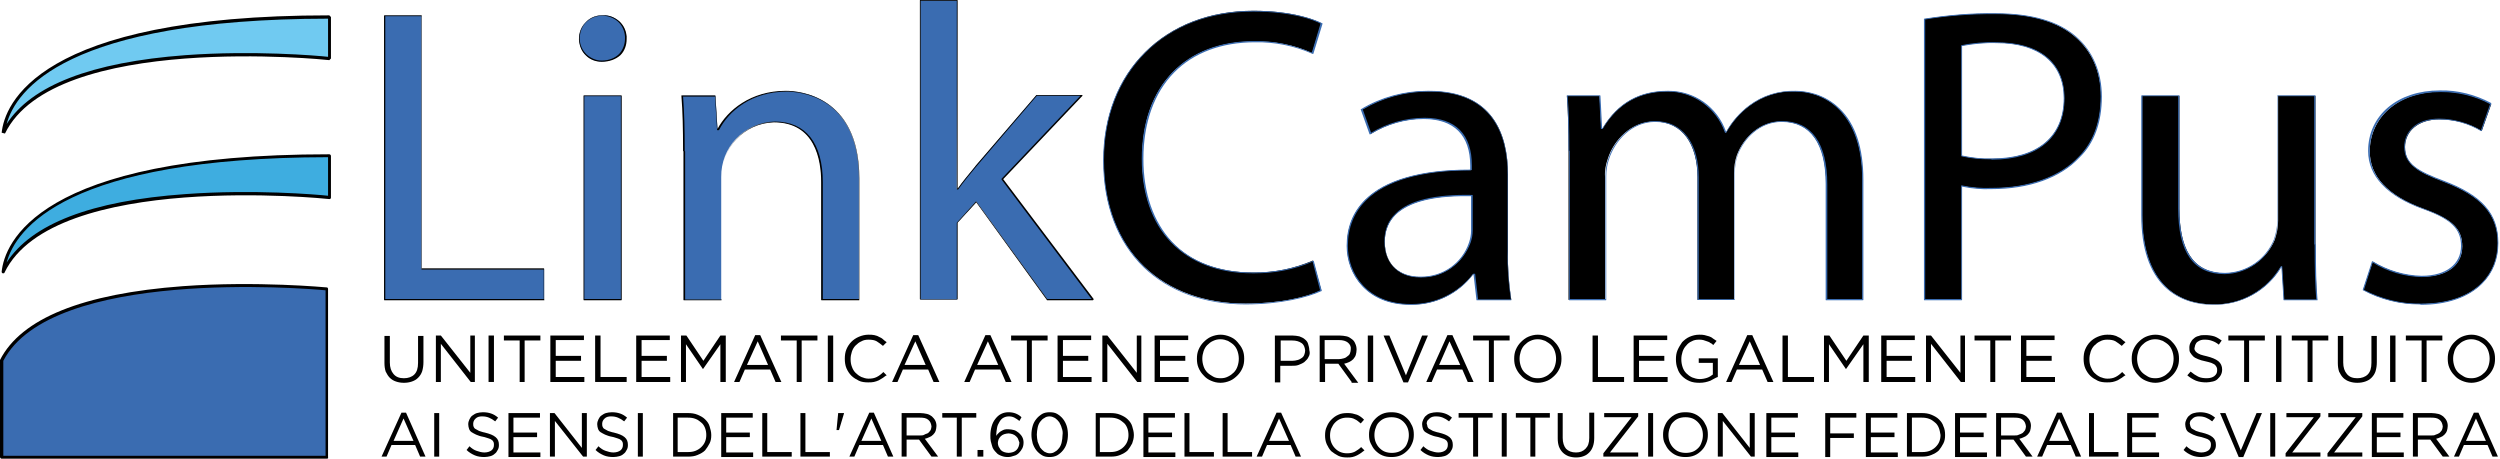 <?xml version="1.0" encoding="utf-8"?>
<!-- Generator: Adobe Illustrator 27.0.0, SVG Export Plug-In . SVG Version: 6.00 Build 0)  -->
<svg version="1.1" id="Livello_1" xmlns="http://www.w3.org/2000/svg" xmlns:xlink="http://www.w3.org/1999/xlink" x="0px" y="0px"
	 viewBox="0 0 602.8 110.6" style="enable-background:new 0 0 602.8 110.6;" xml:space="preserve">
<style type="text/css">
	.st0{fill:#3A6CB1;}
	.st1{fill:#70CAF1;}
	.st2{fill:#3EADE0;}
</style>
<g>
	<path class="st0" d="M92.7,3.8h8.9v61.1h29.6v7.4H92.7V3.8z"/>
	<path d="M131.2,72.4H92.7c-0.1,0-0.1-0.1-0.1-0.1V3.8c0-0.1,0.1-0.1,0.1-0.1h8.9c0.1,0,0.1,0.1,0.1,0.1v60.9h29.4
		c0.1,0,0.1,0.1,0.1,0.1v7.4C131.3,72.3,131.3,72.4,131.2,72.4z M92.9,72.1h38.2V65h-29.4c-0.1,0-0.1-0.1-0.1-0.1V3.9h-8.7V72.1z"/>
</g>
<g>
	<path class="st0" d="M150.9,9.3c0.1,3-2.2,5.5-5.8,5.5c-3,0.1-5.4-2.3-5.4-5.3c0-0.1,0-0.2,0-0.2c-0.1-3,2.3-5.5,5.4-5.6
		c0.1,0,0.2,0,0.3,0c2.9-0.1,5.4,2.2,5.6,5.1C150.9,9,150.9,9.1,150.9,9.3z M140.8,72.3V23.1h9v49.2H140.8z"/>
	<path d="M149.8,72.4h-9c-0.1,0-0.1-0.1-0.1-0.1V23.1c0-0.1,0.1-0.1,0.1-0.1h9c0.1,0,0.1,0.1,0.1,0.1v49.2
		C149.9,72.3,149.9,72.4,149.8,72.4z M140.9,72.1h8.8V23.2h-8.8V72.1z M145.1,14.9c-1.4,0-2.8-0.5-3.8-1.5c-1.1-1-1.6-2.4-1.7-3.8
		c0-0.1,0-0.2,0-0.2c0-1.5,0.5-2.9,1.6-4c1-1.1,2.4-1.7,3.9-1.7c0.1,0,0.2,0,0.3,0c1.5-0.1,2.8,0.5,3.9,1.4c1.1,1,1.7,2.3,1.8,3.8
		c0,0.2,0,0.3,0,0.5c0,1.5-0.5,2.9-1.5,3.9C148.5,14.3,146.9,14.9,145.1,14.9C145.1,14.9,145.1,14.9,145.1,14.9z M145.2,3.8
		c0,0-0.1,0-0.1,0c-1.4,0-2.8,0.6-3.8,1.6c-1,1-1.5,2.4-1.5,3.8c0,0.1,0,0.2,0,0.2c0,1.4,0.6,2.7,1.6,3.7c1,0.9,2.3,1.5,3.6,1.5
		c0,0,0.1,0,0.1,0c1.7,0,3.2-0.6,4.2-1.6c0.9-1,1.4-2.3,1.4-3.7c0,0,0,0,0,0c0-0.2,0-0.3,0-0.5c-0.1-1.4-0.7-2.7-1.7-3.6
		c-1-0.9-2.4-1.4-3.7-1.4C145.3,3.8,145.3,3.8,145.2,3.8z"/>
</g>
<g>
	<path class="st0" d="M164.9,36.4c0-5.1-0.1-9.2-0.4-13.3h8l0.5,8.1h0.2c2.5-4.7,8.2-9.2,16.4-9.2c6.9,0,17.5,4.1,17.5,20.9v29.4h-9
		V43.9c0-7.9-3-14.5-11.5-14.5c-7.2,0.2-12.8,6.1-12.7,13.3v29.6h-9L164.9,36.4L164.9,36.4z"/>
	<path d="M207.1,72.4h-9c-0.1,0-0.1-0.1-0.1-0.1V43.9c0-5.4-1.5-14.4-11.4-14.4c-7.1,0.2-12.7,6.1-12.6,13.2v29.6
		c0,0.1-0.1,0.1-0.1,0.1h-9c-0.1,0-0.1-0.1-0.1-0.1V36.5c0,0-0.1-0.1-0.1-0.1c0-5.4-0.1-9.5-0.4-13.3c0,0,0-0.1,0-0.1
		c0,0,0.1,0,0.1,0h8c0.1,0,0.1,0.1,0.1,0.1l0.5,8h0c2.4-4.5,8-9.2,16.5-9.2c2.9,0,17.7,1,17.7,21.1v29.4
		C207.3,72.3,207.2,72.4,207.1,72.4z M198.3,72.1h8.8V42.9c0-19.8-14.5-20.8-17.4-20.8c-8.5,0-14,4.7-16.3,9.2c0,0-0.1,0.1-0.1,0.1
		H173c-0.1,0-0.1-0.1-0.1-0.1l-0.5-8h-7.7c0.3,3.8,0.4,7.8,0.4,13.1c0,0,0.1,0.1,0.1,0.1v35.7h8.8V42.7c-0.1-7.2,5.6-13.2,12.8-13.4
		c7.5,0,11.6,5.2,11.6,14.7V72.1z M165,36.4L165,36.4L165,36.4z"/>
</g>
<g>
	<path class="st0" d="M230.7,45.6h0.2c1.2-1.7,3-3.9,4.4-5.6l14.6-17h10.9l-19.2,20.2l21.9,29h-11l-17.1-23.6l-4.6,5.1v18.5h-8.9
		V0.1h8.9L230.7,45.6L230.7,45.6z"/>
	<path d="M263.5,72.4h-11c0,0-0.1,0-0.1-0.1l-17-23.5l-4.5,4.9v18.4c0,0.1-0.1,0.1-0.1,0.1h-8.9c-0.1,0-0.1-0.1-0.1-0.1V0.1
		c0-0.1,0.1-0.1,0.1-0.1h8.9c0.1,0,0.1,0.1,0.1,0.1l0,45.4c1.1-1.6,2.8-3.6,4.1-5.2l0.3-0.4l14.6-17c0,0,0.1,0,0.1,0h10.9
		c0,0,0.1,0,0.1,0.1c0,0,0,0.1,0,0.1l-19.1,20.1l21.8,28.9c0,0,0,0.1,0,0.1C263.6,72.4,263.5,72.4,263.5,72.4z M252.5,72.1h10.7
		l-21.7-28.8c0,0,0-0.1,0-0.2l19-20H250l-14.8,17.3c-1.3,1.6-3,3.6-4.1,5.2c0,0-0.1,0.1-0.1,0.1h-0.2c-0.1,0-0.1-0.1-0.1-0.1
		c0,0,0,0,0,0V0.2h-8.7v71.9h8.7V53.8c0,0,0-0.1,0-0.1l4.6-5.1c0,0,0.1,0,0.1,0c0,0,0.1,0,0.1,0.1L252.5,72.1z"/>
</g>
<g>
	<path d="M318.6,70c-3.3,1.6-9.9,3.2-18.3,3.2c-19.5,0-34.2-12.2-34.2-34.6c0-21.4,14.7-36,36.1-36c8.6,0,14.1,1.8,16.4,3l-2.2,7.2
		c-4.4-2-9.1-2.9-14-2.8c-16.2,0-27,10.3-27,28.2c0,16.8,9.7,27.5,26.6,27.5c5,0.1,10-0.9,14.6-2.9L318.6,70z"/>
	<path class="st0" d="M300.3,73.4c-9.9,0-18.4-3.1-24.5-8.9c-6.4-6.2-9.8-15.1-9.8-25.8c0-10.5,3.5-19.6,10.1-26.1
		c6.6-6.5,15.6-10,26.2-10c9.7,0,15.1,2.3,16.5,3c0.1,0,0.1,0.1,0.1,0.1l-2.2,7.2c0,0,0,0.1-0.1,0.1c0,0-0.1,0-0.1,0
		c-4.3-1.9-9.1-2.9-13.9-2.8c-8,0-14.8,2.5-19.5,7.3c-4.8,4.9-7.4,12.1-7.4,20.8c0,8.3,2.4,15.2,6.9,20c4.6,4.9,11.4,7.4,19.5,7.4
		c0.2,0,0.4,0,0.5,0c4.8,0,9.5-1,14-2.8c0,0,0.1,0,0.1,0c0,0,0.1,0,0.1,0.1l1.9,7.1c0,0.1,0,0.1-0.1,0.1
		C315.4,71.7,308.9,73.4,300.3,73.4z M302.2,2.8c-10.5,0-19.5,3.4-26,9.9c-6.5,6.5-10,15.5-10,25.9c0,10.7,3.4,19.5,9.7,25.7
		c6,5.8,14.4,8.9,24.3,8.9c8.5,0,14.9-1.6,18.1-3.2l-1.8-6.9c-4.4,1.9-9.1,2.8-14,2.8c-0.2,0-0.4,0-0.5,0c-8.2,0-15-2.6-19.7-7.5
		c-4.6-4.8-7-11.8-7-20.1c0-17.5,10.4-28.4,27.1-28.4c4.7-0.1,9.5,0.9,13.9,2.8l2.1-7C317,4.9,311.7,2.8,302.2,2.8z"/>
</g>
<g>
	<path d="M356.2,72.3l-0.7-6.2h-0.3c-3.6,4.7-9.2,7.5-15.2,7.3c-10.1,0-15.2-7-15.2-14.1c0-11.9,10.7-18.4,29.9-18.3v-1
		c0-4.1-1.1-11.4-11.3-11.4c-4.6,0-9,1.3-12.9,3.7l-2.1-5.9c4.9-2.9,10.6-4.5,16.3-4.4c15.2,0,18.9,10.3,18.9,20.1v18.4
		c-0.1,3.9,0.2,7.9,0.8,11.8H356.2z M354.9,47.2c-9.9-0.2-21,1.5-21,11.1c0,5.8,3.9,8.5,8.5,8.5c5.4,0.2,10.2-3.2,12-8.2
		c0.3-0.9,0.5-1.9,0.5-2.8L354.9,47.2L354.9,47.2z"/>
	<path class="st0" d="M340.4,73.5c-0.1,0-0.3,0-0.4,0c-10.5,0-15.3-7.4-15.3-14.2c0-4.5,1.5-8.2,4.4-11.1c4.8-4.8,13.5-7.3,25.1-7.3
		c0.1,0,0.2,0,0.3,0V40c0-7.4-3.9-11.3-11.2-11.3c-4.5,0-9,1.3-12.9,3.7c0,0-0.1,0-0.1,0c0,0-0.1,0-0.1-0.1l-2.1-5.9
		c0-0.1,0-0.1,0.1-0.1c4.8-2.9,10.4-4.4,16-4.4c0.1,0,0.2,0,0.4,0c15.7,0,19,11,19,20.2v18.4c-0.1,3.9,0.2,7.9,0.8,11.8
		c0,0,0,0.1,0,0.1c0,0-0.1,0-0.1,0h-8.2c-0.1,0-0.1,0-0.1-0.1l-0.7-6.1h-0.1C351.7,70.8,346.2,73.5,340.4,73.5z M354.3,41.1
		c-11.6,0-20.2,2.5-24.9,7.2c-2.9,2.9-4.4,6.6-4.4,11c0,6.7,4.7,14,15.1,14c0.1,0,0.3,0,0.4,0c5.7,0,11.2-2.7,14.7-7.3
		c0,0,0.1,0,0.1,0h0.3c0.1,0,0.1,0,0.1,0.1l0.7,6.1h7.9c-0.6-3.8-0.9-7.8-0.8-11.7V42.1c0-9.1-3.3-20-18.7-20c-0.1,0-0.2,0-0.4,0
		c-5.6,0-11,1.5-15.8,4.3l2,5.6c3.9-2.3,8.3-3.6,12.9-3.6c7.5,0,11.4,4,11.4,11.5v1c0,0,0,0.1,0,0.1s-0.1,0-0.1,0c0,0,0,0,0,0
		C354.5,41.1,354.4,41.1,354.3,41.1z M342.8,66.9c-0.1,0-0.2,0-0.4,0c-5.2,0-8.6-3.4-8.6-8.7c0-2.7,0.9-5,2.7-6.7
		c3.2-3.2,9.5-4.7,18.5-4.5h0c0.1,0,0.1,0.1,0.1,0.1v8.5c0,1-0.2,2-0.5,2.9C352.7,63.6,348.1,66.9,342.8,66.9z M353.4,47.3
		c-8.2,0-13.8,1.5-16.9,4.5c-1.7,1.7-2.6,3.9-2.6,6.5c0,6.2,4.3,8.4,8.4,8.4c0.1,0,0.2,0,0.4,0c5.2,0,9.8-3.2,11.5-8.2
		c0.3-0.9,0.5-1.9,0.5-2.8v-8.4C354.3,47.3,353.9,47.3,353.4,47.3z"/>
</g>
<g>
	<path d="M378.2,36.4c0-5.1-0.1-9.2-0.4-13.3h7.9l0.4,7.9h0.3c2.8-4.7,7.4-9,15.6-9c6.3-0.1,12,3.9,14,9.9h0.2
		c1.4-2.5,3.3-4.7,5.6-6.4c3.2-2.4,7-3.6,11-3.5c6.6,0,16.3,4.3,16.3,21.3v29h-8.8V44.4c0-9.5-3.5-15.1-10.8-15.1
		c-5.1,0-9.1,3.8-10.7,8.1c-0.5,1.4-0.7,3-0.7,4.5v30.4h-8.8V42.8c0-7.8-3.5-13.5-10.4-13.5c-5.6,0-9.8,4.5-11.2,8.9
		c-0.5,1.4-0.8,2.9-0.7,4.4v29.7h-8.8L378.2,36.4L378.2,36.4z"/>
	<path class="st0" d="M449.1,72.4h-8.8c-0.1,0-0.1-0.1-0.1-0.1V44.4c0-9.8-3.7-15-10.6-15c-5.3,0-9.1,4-10.6,8
		c-0.5,1.4-0.7,2.9-0.7,4.4v30.4c0,0.1-0.1,0.1-0.1,0.1h-8.8c-0.1,0-0.1-0.1-0.1-0.1V42.8c0-8.4-3.8-13.4-10.2-13.4
		c-5.7,0-9.7,4.6-11.1,8.9c-0.5,1.4-0.7,2.8-0.7,4.3v29.7c0,0.1-0.1,0.1-0.1,0.1h-8.8c-0.1,0-0.1-0.1-0.1-0.1V36.5
		c0,0-0.1-0.1-0.1-0.1c0-5.4-0.1-9.5-0.4-13.3c0,0,0-0.1,0-0.1s0.1,0,0.1,0h7.9c0.1,0,0.1,0.1,0.1,0.1l0.4,7.8h0.1
		c3.6-6,8.8-9,15.7-9c0.1,0,0.1,0,0.2,0c6.3,0,11.8,3.9,13.9,9.9h0c1.4-2.5,3.3-4.7,5.6-6.4c3.2-2.4,7.1-3.6,11.1-3.5
		c2.4,0,6.9,0.6,10.7,4.3c3.8,3.7,5.7,9.5,5.7,17.2v29C449.3,72.3,449.2,72.4,449.1,72.4z M440.4,72.1h8.6V43.3
		c0-15.6-8.4-21.2-16.2-21.2c-3.9-0.2-7.8,1.1-10.9,3.4c-2.3,1.7-4.2,3.9-5.6,6.4c0,0-0.1,0.1-0.1,0.1H416c-0.1,0-0.1,0-0.1-0.1
		c-2.1-5.9-7.7-9.9-13.9-9.8c-6.8,0-12,3-15.5,8.9c0,0-0.1,0.1-0.1,0.1h-0.3c-0.1,0-0.1-0.1-0.1-0.1l-0.4-7.8h-7.6
		c0.3,3.7,0.4,7.8,0.4,13.1c0,0,0.1,0.1,0.1,0.1v35.7h8.6V42.6c0-1.5,0.2-3,0.7-4.4c1.4-4.3,5.5-9,11.3-9c6.5,0,10.5,5.2,10.5,13.6
		v29.3h8.6V41.9c0-1.5,0.2-3.1,0.7-4.5c1.4-4.1,5.3-8.2,10.8-8.2c7.1,0,10.9,5.3,10.9,15.3V72.1z M378.3,36.4L378.3,36.4L378.3,36.4
		z"/>
</g>
<g>
	<path d="M464,4.6c5.7-0.9,11.4-1.4,17.1-1.3c8.8,0,15.3,2,19.4,5.7c3.8,3.3,6.1,8.2,6.1,14.3s-1.8,11.1-5.3,14.6
		c-4.7,5-12.4,7.5-21.1,7.5c-2.4,0.1-4.8-0.1-7.2-0.6v27.4H464V4.6z M473,37.6c2.4,0.5,4.9,0.8,7.4,0.7c10.8,0,17.3-5.2,17.3-14.6
		c0-9-6.5-13.4-16.3-13.4c-2.8-0.1-5.6,0.2-8.4,0.7L473,37.6L473,37.6z"/>
	<path class="st0" d="M473,72.4H464c-0.1,0-0.1-0.1-0.1-0.1V4.6c0-0.1,0-0.1,0.1-0.1c5.7-0.9,11.4-1.4,17.2-1.3
		c8.7,0,15.2,1.9,19.5,5.7c3.9,3.4,6.1,8.5,6.1,14.4c0,6.2-1.8,11.2-5.4,14.7c-4.6,4.9-12.1,7.6-21.2,7.6c-2.4,0.1-4.7-0.1-7.1-0.6
		v27.3C473.1,72.3,473,72.4,473,72.4z M464.2,72.1h8.7V44.8c0,0,0-0.1,0-0.1c0,0,0.1,0,0.1,0c2.4,0.5,4.8,0.7,7.2,0.6
		c9,0,16.5-2.7,21-7.5c3.5-3.5,5.3-8.4,5.3-14.6c0-5.9-2.1-10.9-6-14.2c-4.2-3.7-10.7-5.6-19.3-5.6c-0.2,0-0.4,0-0.6,0
		c-5.5,0-11,0.4-16.4,1.3V72.1z M479.5,38.4c-2.2,0-4.4-0.2-6.5-0.7c0,0,0,0,0,0c-0.1,0-0.1,0-0.1-0.1c0,0,0-0.1,0-0.1V11
		c0-0.1,0-0.1,0.1-0.1c2.8-0.6,5.6-0.8,8.4-0.7c10.4,0,16.4,4.9,16.4,13.5c0,9.4-6.4,14.8-17.5,14.8
		C480.1,38.4,479.8,38.4,479.5,38.4z M473.1,37.5c2.4,0.5,4.8,0.8,7.3,0.7c10.9,0,17.2-5.3,17.2-14.5c0-8.4-5.9-13.3-16.2-13.3
		c-2.8-0.1-5.6,0.2-8.3,0.7V37.5z"/>
</g>
<g>
	<path d="M558.3,58.9c0,5.1,0.1,9.6,0.4,13.4h-8l-0.5-8H550c-3.4,5.8-9.7,9.3-16.4,9.1c-7.8,0-17.1-4.3-17.1-21.5V23.1h9v27.2
		c0,9.3,2.9,15.6,11.1,15.6c5.2-0.1,9.9-3.3,11.9-8.1c0.5-1.5,0.8-3,0.8-4.6V23.1h9L558.3,58.9L558.3,58.9z"/>
	<path class="st0" d="M533.9,73.5c-0.1,0-0.2,0-0.3,0c-3.3,0-7.9-0.8-11.6-4.3c-3.8-3.7-5.7-9.5-5.7-17.3V23.1
		c0-0.1,0.1-0.1,0.1-0.1h9c0.1,0,0.1,0.1,0.1,0.1v27.2c0,10.4,3.6,15.5,11,15.5c5.2-0.1,9.8-3.2,11.8-8.1c0.5-1.5,0.8-3,0.8-4.5
		V23.1c0-0.1,0.1-0.1,0.1-0.1h9c0.1,0,0.1,0.1,0.1,0.1v35.7c0,0,0.1,0.1,0.1,0.1c0,5.7,0.1,9.9,0.4,13.4c0,0,0,0.1,0,0.1
		s-0.1,0-0.1,0h-8c-0.1,0-0.1-0.1-0.1-0.1l-0.5-7.9C546.7,70.1,540.5,73.5,533.9,73.5z M516.6,23.2v28.7c0,7.8,1.9,13.5,5.6,17.2
		c3.6,3.5,8.2,4.3,11.4,4.3c6.7,0.1,12.9-3.4,16.3-9.1c0,0,0.1-0.1,0.1-0.1h0.2c0.1,0,0.1,0.1,0.1,0.1l0.5,7.9h7.7
		c-0.3-3.4-0.4-7.6-0.4-13.2c0,0-0.1-0.1-0.1-0.1V23.2h-8.8v30.1c0,1.6-0.3,3.1-0.8,4.6c-2,4.9-6.7,8.1-12,8.2
		c-7.5,0-11.2-5.2-11.2-15.8V23.2H516.6z"/>
</g>
<g>
	<path d="M572.1,63.1c3.6,2.2,7.7,3.4,11.9,3.6c6.6,0,9.7-3.2,9.7-7.3c0-4.3-2.6-6.6-9.2-9c-8.9-3.2-13.1-8-13.1-13.9
		c0-7.9,6.5-14.4,17.1-14.4c4.3-0.1,8.5,1,12.2,3l-2.3,6.5c-3.1-1.9-6.6-2.8-10.2-2.8c-5.3,0-8.3,3-8.3,6.7c0,4.1,3,5.9,9.4,8.3
		c8.6,3.3,13,7.5,13,14.8c0,8.6-6.7,14.7-18.5,14.7c-4.9,0.1-9.7-1.1-14-3.4L572.1,63.1z"/>
	<path class="st0" d="M583.3,73.4c-4.7,0-9.4-1.2-13.5-3.4c-0.1,0-0.1-0.1-0.1-0.1l2.2-6.8c0,0,0-0.1,0.1-0.1c0,0,0.1,0,0.1,0
		c3.6,2.2,7.7,3.4,11.8,3.5c5.9,0,9.5-2.8,9.5-7.2c0-4.1-2.4-6.5-9.2-8.9c-8.6-3.1-13.2-7.9-13.2-14c0-8.6,7.1-14.6,17.3-14.6
		c4.3-0.1,8.5,1,12.3,3c0.1,0,0.1,0.1,0.1,0.2l-2.3,6.5c0,0,0,0.1-0.1,0.1c0,0-0.1,0-0.1,0c-3-1.8-6.5-2.8-10.1-2.8c0,0,0,0,0,0
		c-4.9,0-8.2,2.6-8.2,6.6c0,4,2.9,5.8,9.4,8.2c9.2,3.5,13.1,7.9,13.1,15c0,3.9-1.3,7.2-3.9,9.8c-3.3,3.3-8.4,5.1-14.8,5.1
		C583.6,73.4,583.4,73.4,583.3,73.4z M570,69.9c4.3,2.2,9,3.4,13.8,3.3c6.3,0,11.3-1.7,14.6-5c2.5-2.5,3.8-5.8,3.8-9.6
		c0-6.9-3.9-11.3-12.9-14.7c-3.7-1.4-5.8-2.4-7.2-3.6c-1.6-1.3-2.4-2.8-2.4-4.9c0-3.4,2.6-6.8,8.4-6.8c0,0,0,0,0,0
		c3.5,0,7,1,10.1,2.8l2.2-6.3c-3.6-1.9-7.6-2.9-11.7-2.9c-0.1,0-0.2,0-0.3,0c-10,0-17,5.9-17,14.3c0,6.1,4.4,10.7,13,13.8
		c6.9,2.5,9.3,4.9,9.3,9.1c0,5.5-5,7.4-9.8,7.4c-4.2-0.1-8.3-1.3-11.8-3.5L570,69.9z"/>
</g>
<g>
	<path class="st0" d="M0.4,87L0.4,87c12.2-23.9,78.4-17.3,78.4-17.3v40.6H0.4L0.4,87z"/>
	<path d="M78.8,110.6H0.4c-0.2,0-0.4-0.2-0.4-0.4L0,87c0-0.1,0-0.1,0-0.2c5.1-10,19.9-16,44.1-17.8c17.9-1.3,34.6,0.3,34.7,0.3
		c0.2,0,0.3,0.2,0.3,0.4v40.6C79.2,110.5,79,110.6,78.8,110.6z M0.8,109.9h77.7V70c-5.1-0.5-66.1-5.4-77.7,17L0.8,109.9z"/>
</g>
<g>
	<path class="st1" d="M0.8,32c0.6-6.2,8-27.9,78.7-27.9v10C79.5,14.1,13,7,0.8,32L0.8,32"/>
	<path d="M1.2,32.2L0.4,32c0.7-6.6,8.3-28.3,79-28.3l0.4,0.4v10l-0.4,0.4C78.8,14.4,13.1,7.7,1.2,32.2z M79.1,4.5
		C15.9,4.6,3.8,21.8,1.6,29.9C7.6,20.6,22,15,44.7,13.3c16.4-1.2,31.7,0.1,34.4,0.4V4.5z"/>
</g>
<g>
	<path class="st2" d="M0.8,65.5c0.6-6.2,8-27.9,78.7-27.9v10C79.5,47.6,13,40.4,0.8,65.5"/>
	<path d="M0.8,65.9c0,0-0.1,0-0.1,0c-0.2,0-0.3-0.2-0.3-0.4c0.7-6.6,8.3-28.3,79-28.3c0.2,0,0.4,0.2,0.4,0.4v10c0,0.1,0,0.2-0.1,0.3
		c-0.1,0.1-0.2,0.1-0.3,0.1c-0.7-0.1-66.4-6.8-78.3,17.7C1.1,65.8,1,65.9,0.8,65.9z M79.1,37.9C16,38,3.8,55.2,1.6,63.3
		C7.6,54,22,48.4,44.7,46.8c16.4-1.2,31.7,0.1,34.4,0.4V37.9z"/>
</g>
<g>
	<path d="M102.1,87.3c0,0.8-0.1,1.5-0.3,2.2c-0.2,0.6-0.5,1.1-1,1.6c-0.4,0.4-0.9,0.7-1.5,0.9c-0.6,0.2-1.2,0.3-1.9,0.3
		c-0.7,0-1.3-0.1-1.9-0.3c-0.6-0.2-1.1-0.5-1.5-0.9c-0.4-0.4-0.7-0.9-1-1.5c-0.2-0.6-0.3-1.3-0.3-2.1v-6.5H94v6.4
		c0,1.2,0.3,2.1,0.9,2.8c0.6,0.7,1.4,1,2.5,1c1,0,1.9-0.3,2.5-0.9c0.6-0.6,0.9-1.5,0.9-2.8v-6.5h1.3V87.3z"/>
	<path d="M113.3,80.9h1.2v11.2h-1l-7.2-9.2v9.2h-1.2V80.9h1.2l7.1,9V80.9z"/>
	<path d="M119.1,80.9v11.2h-1.3V80.9H119.1z"/>
	<path d="M126.6,92.1h-1.3v-10h-3.8v-1.2h8.8v1.2h-3.8V92.1z"/>
	<path d="M140.9,82H134v3.8h6.1V87H134v3.9h6.9v1.2h-8.2V80.9h8.1V82z"/>
	<path d="M143.5,80.9h1.3v10h6.3v1.2h-7.6V80.9z"/>
	<path d="M161.5,82h-6.8v3.8h6.1V87h-6.1v3.9h6.9v1.2h-8.2V80.9h8.1V82z"/>
	<path d="M169.5,89L169.5,89l-4.1-6v9.1h-1.2V80.9h1.3l4.1,6.1l4.1-6.1h1.3v11.2h-1.3V83L169.5,89z"/>
	<path d="M188.4,92.1h-1.4l-1.3-3h-6.1l-1.3,3H177l5.1-11.3h1.2L188.4,92.1z M182.7,82.3l-2.6,5.7h5.1L182.7,82.3z"/>
	<path d="M193.4,92.1h-1.3v-10h-3.8v-1.2h8.8v1.2h-3.8V92.1z"/>
	<path d="M200.9,80.9v11.2h-1.3V80.9H200.9z"/>
	<path d="M212.9,91.1c-0.3,0.2-0.7,0.4-1,0.6c-0.4,0.2-0.8,0.3-1.2,0.4s-0.9,0.1-1.4,0.1c-0.8,0-1.6-0.1-2.2-0.4s-1.3-0.7-1.8-1.2
		c-0.5-0.5-0.9-1.1-1.2-1.8c-0.3-0.7-0.4-1.5-0.4-2.3c0-0.8,0.1-1.6,0.4-2.3c0.3-0.7,0.7-1.3,1.2-1.8c0.5-0.5,1.1-0.9,1.8-1.2
		c0.7-0.3,1.5-0.5,2.3-0.5c0.5,0,1,0,1.4,0.1c0.4,0.1,0.8,0.2,1.1,0.4c0.4,0.2,0.7,0.3,1,0.6s0.6,0.5,0.9,0.7l-0.9,0.9
		c-0.5-0.4-1-0.8-1.5-1.1s-1.2-0.4-2-0.4c-0.6,0-1.2,0.1-1.7,0.4c-0.5,0.2-1,0.6-1.4,1c-0.4,0.4-0.7,0.9-0.9,1.5
		c-0.2,0.6-0.3,1.2-0.3,1.8c0,0.7,0.1,1.3,0.3,1.8c0.2,0.6,0.5,1.1,0.9,1.5c0.4,0.4,0.8,0.7,1.4,1c0.5,0.2,1.1,0.4,1.7,0.4
		c0.8,0,1.4-0.1,2-0.4c0.6-0.3,1.1-0.7,1.6-1.2l0.8,0.8C213.5,90.6,213.2,90.9,212.9,91.1z"/>
	<path d="M226.5,92.1h-1.4l-1.3-3h-6.1l-1.3,3h-1.3l5.1-11.3h1.2L226.5,92.1z M220.7,82.3l-2.6,5.7h5.1L220.7,82.3z"/>
	<path d="M243.9,92.1h-1.4l-1.3-3h-6.1l-1.3,3h-1.3l5.1-11.3h1.2L243.9,92.1z M238.2,82.3l-2.6,5.7h5.1L238.2,82.3z"/>
	<path d="M248.9,92.1h-1.3v-10h-3.8v-1.2h8.8v1.2h-3.8V92.1z"/>
	<path d="M263.1,82h-6.8v3.8h6.1V87h-6.1v3.9h6.9v1.2H255V80.9h8.1V82z"/>
	<path d="M274,80.9h1.2v11.2h-1l-7.2-9.2v9.2h-1.2V80.9h1.2l7.1,9V80.9z"/>
	<path d="M286.5,82h-6.8v3.8h6.1V87h-6.1v3.9h6.9v1.2h-8.2V80.9h8.1V82z"/>
	<path d="M299.6,88.7c-0.3,0.7-0.7,1.3-1.2,1.8c-0.5,0.5-1.1,1-1.8,1.3s-1.5,0.5-2.3,0.5c-0.9,0-1.6-0.2-2.3-0.5
		c-0.7-0.3-1.3-0.7-1.8-1.3c-0.5-0.5-0.9-1.1-1.2-1.8c-0.3-0.7-0.4-1.4-0.4-2.2s0.1-1.5,0.4-2.2s0.7-1.3,1.2-1.8
		c0.5-0.5,1.1-1,1.8-1.3s1.5-0.5,2.3-0.5s1.6,0.2,2.3,0.5c0.7,0.3,1.3,0.7,1.8,1.3s0.9,1.1,1.2,1.8c0.3,0.7,0.4,1.4,0.4,2.2
		C300,87.3,299.9,88,299.6,88.7z M298.4,84.7c-0.2-0.6-0.5-1.1-0.9-1.5c-0.4-0.4-0.9-0.7-1.4-1c-0.5-0.2-1.1-0.4-1.8-0.4
		c-0.6,0-1.2,0.1-1.8,0.4c-0.5,0.2-1,0.6-1.4,1c-0.4,0.4-0.7,0.9-0.9,1.5c-0.2,0.6-0.3,1.2-0.3,1.8c0,0.6,0.1,1.2,0.3,1.8
		c0.2,0.6,0.5,1.1,0.9,1.5s0.9,0.7,1.4,1s1.1,0.4,1.8,0.4s1.2-0.1,1.8-0.4s1-0.6,1.4-1c0.4-0.4,0.7-0.9,0.9-1.5
		c0.2-0.6,0.3-1.2,0.3-1.8S298.6,85.3,298.4,84.7z"/>
	<path d="M315.5,86.1c-0.2,0.5-0.6,0.8-1,1.2c-0.4,0.3-0.9,0.5-1.4,0.7c-0.5,0.2-1.1,0.2-1.7,0.2h-2.7v4h-1.3V80.9h4.2
		c0.6,0,1.2,0.1,1.7,0.2c0.5,0.2,1,0.4,1.3,0.7c0.4,0.3,0.7,0.7,0.8,1.1s0.3,0.9,0.3,1.5C315.9,85.1,315.8,85.6,315.5,86.1z
		 M313.8,82.7c-0.6-0.4-1.3-0.6-2.2-0.6h-2.8V87h2.8c0.5,0,0.9-0.1,1.3-0.2c0.4-0.1,0.7-0.3,1-0.5s0.5-0.5,0.6-0.8
		c0.1-0.3,0.2-0.6,0.2-1C314.6,83.7,314.4,83.1,313.8,82.7z"/>
	<path d="M325.9,92.1l-3.2-4.4h-3.2v4.4h-1.3V80.9h4.8c0.6,0,1.2,0.1,1.7,0.2s0.9,0.4,1.3,0.7c0.4,0.3,0.6,0.6,0.8,1.1
		c0.2,0.4,0.3,0.9,0.3,1.4c0,0.5-0.1,0.9-0.2,1.3s-0.4,0.7-0.6,1c-0.3,0.3-0.6,0.5-1,0.7s-0.8,0.3-1.2,0.4l3.4,4.6H325.9z M325,82.6
		c-0.5-0.4-1.2-0.6-2.1-0.6h-3.5v4.6h3.4c0.4,0,0.8-0.1,1.2-0.2c0.4-0.1,0.7-0.3,0.9-0.5c0.3-0.2,0.5-0.4,0.6-0.7
		c0.1-0.3,0.2-0.6,0.2-1C325.8,83.6,325.5,83,325,82.6z"/>
	<path d="M331.1,80.9v11.2h-1.3V80.9H331.1z"/>
	<path d="M342.9,80.9h1.4l-4.8,11.3h-1.1l-4.8-11.3h1.4l4,9.6L342.9,80.9z"/>
	<path d="M355.3,92.1h-1.4l-1.3-3h-6.1l-1.3,3h-1.3l5.1-11.3h1.2L355.3,92.1z M349.5,82.3L347,88h5.1L349.5,82.3z"/>
	<path d="M360.2,92.1H359v-10h-3.8v-1.2h8.8v1.2h-3.8V92.1z"/>
	<path d="M376.1,88.7c-0.3,0.7-0.7,1.3-1.2,1.8c-0.5,0.5-1.1,1-1.8,1.3s-1.5,0.5-2.3,0.5s-1.6-0.2-2.3-0.5c-0.7-0.3-1.3-0.7-1.8-1.3
		c-0.5-0.5-0.9-1.1-1.2-1.8c-0.3-0.7-0.4-1.4-0.4-2.2s0.1-1.5,0.4-2.2s0.7-1.3,1.2-1.8c0.5-0.5,1.1-1,1.8-1.3
		c0.7-0.3,1.5-0.5,2.3-0.5c0.9,0,1.6,0.2,2.3,0.5c0.7,0.3,1.3,0.7,1.8,1.3c0.5,0.5,0.9,1.1,1.2,1.8c0.3,0.7,0.4,1.4,0.4,2.2
		C376.5,87.3,376.4,88,376.1,88.7z M374.9,84.7c-0.2-0.6-0.5-1.1-0.9-1.5s-0.9-0.7-1.4-1c-0.5-0.2-1.1-0.4-1.8-0.4
		c-0.6,0-1.2,0.1-1.8,0.4c-0.5,0.2-1,0.6-1.4,1s-0.7,0.9-0.9,1.5s-0.3,1.2-0.3,1.8c0,0.6,0.1,1.2,0.3,1.8s0.5,1.1,0.9,1.5
		c0.4,0.4,0.9,0.7,1.4,1s1.1,0.4,1.8,0.4c0.6,0,1.2-0.1,1.8-0.4c0.5-0.2,1-0.6,1.4-1s0.7-0.9,0.9-1.5c0.2-0.6,0.3-1.2,0.3-1.8
		S375.1,85.3,374.9,84.7z"/>
	<path d="M384,80.9h1.3v10h6.3v1.2H384V80.9z"/>
	<path d="M402,82h-6.8v3.8h6.1V87h-6.1v3.9h6.9v1.2h-8.2V80.9h8.1V82z"/>
	<path d="M412.4,91.8c-0.8,0.3-1.6,0.5-2.6,0.5c-0.9,0-1.7-0.1-2.4-0.4c-0.7-0.3-1.3-0.7-1.8-1.2c-0.5-0.5-0.9-1.1-1.1-1.8
		c-0.3-0.7-0.4-1.5-0.4-2.3c0-0.8,0.1-1.5,0.4-2.2c0.3-0.7,0.7-1.3,1.1-1.9c0.5-0.5,1.1-1,1.8-1.3c0.7-0.3,1.5-0.5,2.3-0.5
		c0.5,0,0.9,0,1.3,0.1c0.4,0.1,0.8,0.2,1.1,0.3s0.7,0.3,0.9,0.5c0.3,0.2,0.6,0.4,0.9,0.6l-0.8,1c-0.2-0.2-0.4-0.4-0.7-0.5
		c-0.2-0.2-0.5-0.3-0.8-0.4c-0.3-0.1-0.6-0.2-0.9-0.3c-0.3-0.1-0.7-0.1-1.1-0.1c-0.6,0-1.2,0.1-1.7,0.4c-0.5,0.2-1,0.6-1.3,1
		c-0.4,0.4-0.7,0.9-0.9,1.5c-0.2,0.6-0.3,1.2-0.3,1.8c0,0.7,0.1,1.3,0.3,1.9c0.2,0.6,0.5,1.1,0.9,1.5c0.4,0.4,0.8,0.7,1.4,1
		c0.5,0.2,1.2,0.4,1.8,0.4c0.6,0,1.2-0.1,1.8-0.3c0.6-0.2,1-0.5,1.4-0.8v-2.8h-3.4v-1.1h4.6v4.5C413.8,91,413.2,91.4,412.4,91.8z"/>
	<path d="M427.6,92.1h-1.4l-1.3-3h-6.1l-1.3,3h-1.3l5.1-11.3h1.2L427.6,92.1z M421.9,82.3l-2.6,5.7h5.1L421.9,82.3z"/>
	<path d="M429.8,80.9h1.3v10h6.3v1.2h-7.6V80.9z"/>
	<path d="M445.1,89L445.1,89l-4.1-6v9.1h-1.2V80.9h1.3l4.1,6.1l4.1-6.1h1.3v11.2h-1.3V83L445.1,89z"/>
	<path d="M461.7,82h-6.8v3.8h6.1V87h-6.1v3.9h6.9v1.2h-8.2V80.9h8.1V82z"/>
	<path d="M472.6,80.9h1.2v11.2h-1l-7.2-9.2v9.2h-1.2V80.9h1.2l7.1,9V80.9z"/>
	<path d="M481.2,92.1h-1.3v-10h-3.8v-1.2h8.8v1.2h-3.8V92.1z"/>
	<path d="M495.4,82h-6.8v3.8h6.1V87h-6.1v3.9h6.9v1.2h-8.2V80.9h8.1V82z"/>
	<path d="M511.6,91.1c-0.3,0.2-0.7,0.4-1,0.6c-0.4,0.2-0.8,0.3-1.2,0.4s-0.9,0.1-1.4,0.1c-0.8,0-1.6-0.1-2.2-0.4s-1.3-0.7-1.8-1.2
		c-0.5-0.5-0.9-1.1-1.2-1.8c-0.3-0.7-0.4-1.5-0.4-2.3c0-0.8,0.1-1.6,0.4-2.3c0.3-0.7,0.7-1.3,1.2-1.8c0.5-0.5,1.1-0.9,1.8-1.2
		c0.7-0.3,1.5-0.5,2.3-0.5c0.5,0,1,0,1.4,0.1c0.4,0.1,0.8,0.2,1.1,0.4c0.4,0.2,0.7,0.3,1,0.6s0.6,0.5,0.9,0.7l-0.9,0.9
		c-0.5-0.4-1-0.8-1.5-1.1s-1.2-0.4-2-0.4c-0.6,0-1.2,0.1-1.7,0.4c-0.5,0.2-1,0.6-1.4,1c-0.4,0.4-0.7,0.9-0.9,1.5
		c-0.2,0.6-0.3,1.2-0.3,1.8c0,0.7,0.1,1.3,0.3,1.8s0.5,1.1,0.9,1.5c0.4,0.4,0.8,0.7,1.4,1c0.5,0.2,1.1,0.4,1.7,0.4
		c0.8,0,1.4-0.1,2-0.4c0.6-0.3,1.1-0.7,1.6-1.2l0.8,0.8C512.2,90.6,511.9,90.9,511.6,91.1z"/>
	<path d="M525,88.7c-0.3,0.7-0.7,1.3-1.2,1.8c-0.5,0.5-1.1,1-1.8,1.3s-1.5,0.5-2.3,0.5s-1.6-0.2-2.3-0.5c-0.7-0.3-1.3-0.7-1.8-1.3
		c-0.5-0.5-0.9-1.1-1.2-1.8c-0.3-0.7-0.4-1.4-0.4-2.2s0.1-1.5,0.4-2.2s0.7-1.3,1.2-1.8c0.5-0.5,1.1-1,1.8-1.3
		c0.7-0.3,1.5-0.5,2.3-0.5c0.9,0,1.6,0.2,2.3,0.5c0.7,0.3,1.3,0.7,1.8,1.3c0.5,0.5,0.9,1.1,1.2,1.8c0.3,0.7,0.4,1.4,0.4,2.2
		C525.4,87.3,525.3,88,525,88.7z M523.8,84.7c-0.2-0.6-0.5-1.1-0.9-1.5s-0.9-0.7-1.4-1c-0.5-0.2-1.1-0.4-1.8-0.4
		c-0.6,0-1.2,0.1-1.8,0.4c-0.5,0.2-1,0.6-1.4,1s-0.7,0.9-0.9,1.5s-0.3,1.2-0.3,1.8c0,0.6,0.1,1.2,0.3,1.8s0.5,1.1,0.9,1.5
		c0.4,0.4,0.9,0.7,1.4,1s1.1,0.4,1.8,0.4c0.6,0,1.2-0.1,1.8-0.4c0.5-0.2,1-0.6,1.4-1s0.7-0.9,0.9-1.5c0.2-0.6,0.3-1.2,0.3-1.8
		S524,85.3,523.8,84.7z"/>
	<path d="M529.2,84.4c0.1,0.2,0.2,0.4,0.5,0.6c0.2,0.2,0.5,0.3,0.9,0.5c0.4,0.1,0.9,0.3,1.5,0.4c1.2,0.3,2.2,0.7,2.8,1.2
		c0.6,0.5,0.9,1.2,0.9,2c0,0.5-0.1,0.9-0.3,1.3s-0.5,0.7-0.8,1c-0.3,0.3-0.7,0.5-1.2,0.6c-0.5,0.1-1,0.2-1.5,0.2
		c-0.9,0-1.7-0.1-2.5-0.4c-0.7-0.3-1.4-0.7-2.1-1.3l0.8-0.9c0.6,0.5,1.2,0.9,1.8,1.2c0.6,0.3,1.3,0.4,2.1,0.4c0.8,0,1.4-0.2,1.8-0.5
		c0.5-0.4,0.7-0.8,0.7-1.4c0-0.3,0-0.5-0.1-0.7c-0.1-0.2-0.2-0.4-0.4-0.6s-0.5-0.3-0.9-0.5c-0.4-0.1-0.9-0.3-1.5-0.4
		c-0.6-0.1-1.2-0.3-1.7-0.5c-0.5-0.2-0.9-0.4-1.2-0.7c-0.3-0.3-0.5-0.6-0.7-0.9s-0.2-0.7-0.2-1.2c0-0.4,0.1-0.9,0.3-1.2
		c0.2-0.4,0.4-0.7,0.8-1c0.3-0.3,0.7-0.5,1.2-0.6c0.4-0.2,0.9-0.2,1.5-0.2c0.8,0,1.5,0.1,2.2,0.3c0.6,0.2,1.2,0.6,1.8,1l-0.7,1
		c-0.5-0.4-1-0.7-1.6-0.9c-0.5-0.2-1.1-0.3-1.7-0.3c-0.4,0-0.7,0-1,0.1c-0.3,0.1-0.5,0.2-0.8,0.4s-0.4,0.4-0.5,0.6
		c-0.1,0.2-0.2,0.5-0.2,0.7C529.1,83.9,529.1,84.2,529.2,84.4z"/>
	<path d="M542.4,92.1h-1.3v-10h-3.8v-1.2h8.8v1.2h-3.8V92.1z"/>
	<path d="M550.1,80.9v11.2h-1.3V80.9H550.1z"/>
	<path d="M557.7,92.1h-1.3v-10h-3.8v-1.2h8.8v1.2h-3.8V92.1z"/>
	<path d="M573.1,87.3c0,0.8-0.1,1.5-0.3,2.2c-0.2,0.6-0.5,1.1-1,1.6c-0.4,0.4-0.9,0.7-1.5,0.9c-0.6,0.2-1.2,0.3-1.9,0.3
		c-0.7,0-1.3-0.1-1.9-0.3s-1.1-0.5-1.5-0.9c-0.4-0.4-0.7-0.9-1-1.5c-0.2-0.6-0.3-1.3-0.3-2.1v-6.5h1.3v6.4c0,1.2,0.3,2.1,0.9,2.8
		s1.4,1,2.5,1c1,0,1.9-0.3,2.5-0.9c0.6-0.6,0.9-1.5,0.9-2.8v-6.5h1.3V87.3z"/>
	<path d="M577.6,80.9v11.2h-1.3V80.9H577.6z"/>
	<path d="M585.2,92.1h-1.3v-10h-3.8v-1.2h8.8v1.2h-3.8V92.1z"/>
	<path d="M601.2,88.7c-0.3,0.7-0.7,1.3-1.2,1.8c-0.5,0.5-1.1,1-1.8,1.3s-1.5,0.5-2.3,0.5s-1.6-0.2-2.3-0.5c-0.7-0.3-1.3-0.7-1.8-1.3
		c-0.5-0.5-0.9-1.1-1.2-1.8c-0.3-0.7-0.4-1.4-0.4-2.2s0.1-1.5,0.4-2.2s0.7-1.3,1.2-1.8c0.5-0.5,1.1-1,1.8-1.3
		c0.7-0.3,1.5-0.5,2.3-0.5c0.9,0,1.6,0.2,2.3,0.5c0.7,0.3,1.3,0.7,1.8,1.3c0.5,0.5,0.9,1.1,1.2,1.8c0.3,0.7,0.4,1.4,0.4,2.2
		C601.6,87.3,601.5,88,601.2,88.7z M600,84.7c-0.2-0.6-0.5-1.1-0.9-1.5s-0.9-0.7-1.4-1c-0.5-0.2-1.1-0.4-1.8-0.4
		c-0.6,0-1.2,0.1-1.8,0.4c-0.5,0.2-1,0.6-1.4,1s-0.7,0.9-0.9,1.5s-0.3,1.2-0.3,1.8c0,0.6,0.1,1.2,0.3,1.8s0.5,1.1,0.9,1.5
		c0.4,0.4,0.9,0.7,1.4,1s1.1,0.4,1.8,0.4c0.6,0,1.2-0.1,1.8-0.4c0.5-0.2,1-0.6,1.4-1s0.7-0.9,0.9-1.5c0.2-0.6,0.3-1.2,0.3-1.8
		S600.2,85.3,600,84.7z"/>
	<path d="M102.6,110.1h-1.3l-1.2-2.8h-5.7l-1.2,2.8H92l4.8-10.6h1.1L102.6,110.1z M97.3,100.9l-2.4,5.4h4.8L97.3,100.9z"/>
	<path d="M105.9,99.6v10.5h-1.2V99.6H105.9z"/>
	<path d="M114.2,102.9c0.1,0.2,0.2,0.4,0.4,0.5s0.5,0.3,0.9,0.5c0.4,0.1,0.8,0.3,1.4,0.4c1.2,0.3,2,0.6,2.6,1.1
		c0.6,0.5,0.8,1.1,0.8,1.9c0,0.5-0.1,0.9-0.3,1.2c-0.2,0.4-0.4,0.7-0.7,0.9c-0.3,0.3-0.7,0.5-1.1,0.6c-0.4,0.1-0.9,0.2-1.4,0.2
		c-0.8,0-1.6-0.1-2.3-0.4c-0.7-0.3-1.4-0.7-2-1.3l0.7-0.9c0.5,0.5,1.1,0.9,1.7,1.1s1.2,0.4,1.9,0.4c0.7,0,1.3-0.2,1.7-0.5
		c0.4-0.3,0.6-0.8,0.6-1.3c0-0.2,0-0.5-0.1-0.7s-0.2-0.4-0.4-0.5c-0.2-0.2-0.5-0.3-0.8-0.4c-0.4-0.1-0.8-0.3-1.4-0.4
		c-0.6-0.1-1.1-0.3-1.6-0.5c-0.4-0.2-0.8-0.4-1.1-0.6s-0.5-0.5-0.6-0.8c-0.1-0.3-0.2-0.7-0.2-1.1c0-0.4,0.1-0.8,0.3-1.2
		c0.2-0.4,0.4-0.7,0.7-0.9s0.7-0.5,1.1-0.6c0.4-0.1,0.9-0.2,1.4-0.2c0.8,0,1.4,0.1,2,0.3c0.6,0.2,1.1,0.5,1.7,1l-0.7,0.9
		c-0.5-0.4-1-0.7-1.5-0.9s-1-0.3-1.6-0.3c-0.3,0-0.6,0-0.9,0.1s-0.5,0.2-0.7,0.4c-0.2,0.2-0.3,0.3-0.4,0.5c-0.1,0.2-0.2,0.4-0.2,0.7
		C114.1,102.5,114.1,102.7,114.2,102.9z"/>
	<path d="M130.2,100.7h-6.4v3.6h5.7v1.1h-5.7v3.7h6.5v1.1h-7.7V99.6h7.6V100.7z"/>
	<path d="M140.3,99.6h1.2v10.5h-0.9l-6.8-8.6v8.6h-1.2V99.6h1.1l6.6,8.4V99.6z"/>
	<path d="M145.3,102.9c0.1,0.2,0.2,0.4,0.4,0.5s0.5,0.3,0.9,0.5c0.4,0.1,0.8,0.3,1.4,0.4c1.2,0.3,2,0.6,2.6,1.1
		c0.6,0.5,0.8,1.1,0.8,1.9c0,0.5-0.1,0.9-0.3,1.2c-0.2,0.4-0.4,0.7-0.7,0.9c-0.3,0.3-0.7,0.5-1.1,0.6c-0.4,0.1-0.9,0.2-1.4,0.2
		c-0.8,0-1.6-0.1-2.3-0.4c-0.7-0.3-1.4-0.7-2-1.3l0.7-0.9c0.5,0.5,1.1,0.9,1.7,1.1s1.2,0.4,1.9,0.4c0.7,0,1.3-0.2,1.7-0.5
		c0.4-0.3,0.6-0.8,0.6-1.3c0-0.2,0-0.5-0.1-0.7s-0.2-0.4-0.4-0.5c-0.2-0.2-0.5-0.3-0.8-0.4c-0.4-0.1-0.8-0.3-1.4-0.4
		c-0.6-0.1-1.1-0.3-1.6-0.5c-0.4-0.2-0.8-0.4-1.1-0.6s-0.5-0.5-0.6-0.8c-0.1-0.3-0.2-0.7-0.2-1.1c0-0.4,0.1-0.8,0.3-1.2
		c0.2-0.4,0.4-0.7,0.7-0.9s0.7-0.5,1.1-0.6c0.4-0.1,0.9-0.2,1.4-0.2c0.8,0,1.4,0.1,2,0.3c0.6,0.2,1.1,0.5,1.7,1l-0.7,0.9
		c-0.5-0.4-1-0.7-1.5-0.9s-1-0.3-1.6-0.3c-0.3,0-0.6,0-0.9,0.1s-0.5,0.2-0.7,0.4c-0.2,0.2-0.3,0.3-0.4,0.5c-0.1,0.2-0.2,0.4-0.2,0.7
		C145.2,102.5,145.2,102.7,145.3,102.9z"/>
	<path d="M155,99.6v10.5h-1.2V99.6H155z"/>
	<path d="M171.1,106.9c-0.3,0.6-0.7,1.2-1.1,1.7c-0.5,0.5-1.1,0.8-1.8,1.1c-0.7,0.3-1.4,0.4-2.3,0.4h-3.6V99.6h3.6
		c0.8,0,1.6,0.1,2.3,0.4c0.7,0.3,1.3,0.6,1.8,1.1c0.5,0.5,0.9,1,1.1,1.7s0.4,1.3,0.4,2.1S171.4,106.3,171.1,106.9z M170,103.2
		c-0.2-0.5-0.5-1-0.9-1.3s-0.8-0.7-1.4-0.9c-0.5-0.2-1.1-0.3-1.8-0.3h-2.5v8.3h2.5c0.7,0,1.3-0.1,1.8-0.3s1-0.5,1.4-0.9
		s0.7-0.8,0.9-1.3s0.3-1,0.3-1.6C170.3,104.3,170.2,103.7,170,103.2z"/>
	<path d="M181.5,100.7h-6.4v3.6h5.7v1.1h-5.7v3.7h6.5v1.1h-7.7V99.6h7.6V100.7z"/>
	<path d="M183.8,99.6h1.2v9.4h5.9v1.1h-7.1V99.6z"/>
	<path d="M193,99.6h1.2v9.4h5.9v1.1H193V99.6z"/>
	<path d="M202.1,99.6h1.4v0.1l-1.2,4h-0.6L202.1,99.6z"/>
	<path d="M215.4,110.1h-1.3l-1.2-2.8h-5.7l-1.2,2.8h-1.2l4.8-10.6h1.1L215.4,110.1z M210.1,100.9l-2.4,5.4h4.8L210.1,100.9z"/>
	<path d="M224.6,110.1l-3-4.1h-3v4.1h-1.2V99.6h4.5c0.6,0,1.1,0.1,1.6,0.2c0.5,0.1,0.9,0.4,1.2,0.6c0.3,0.3,0.6,0.6,0.8,1
		c0.2,0.4,0.3,0.8,0.3,1.3c0,0.4-0.1,0.8-0.2,1.2c-0.1,0.3-0.3,0.6-0.6,0.9c-0.3,0.3-0.6,0.5-0.9,0.6c-0.4,0.2-0.7,0.3-1.1,0.4
		l3.2,4.3H224.6z M223.8,101.2c-0.5-0.4-1.1-0.5-2-0.5h-3.2v4.3h3.2c0.4,0,0.8,0,1.1-0.2s0.6-0.2,0.9-0.4c0.2-0.2,0.4-0.4,0.6-0.7
		c0.1-0.3,0.2-0.6,0.2-0.9C224.5,102.1,224.3,101.6,223.8,101.2z"/>
	<path d="M231.9,110.1h-1.2v-9.4h-3.5v-1.1h8.2v1.1h-3.5V110.1z"/>
	<path d="M235.7,110.1v-1.6h1.4v1.6H235.7z"/>
	<path d="M245.8,101.5c-0.4-0.3-0.8-0.6-1.2-0.8s-0.8-0.3-1.3-0.3s-0.9,0.1-1.3,0.3c-0.4,0.2-0.7,0.5-1,1s-0.5,0.9-0.6,1.5
		c-0.1,0.6-0.2,1.2-0.2,1.9c0.1-0.2,0.3-0.4,0.5-0.6c0.2-0.2,0.4-0.4,0.6-0.5c0.2-0.1,0.5-0.3,0.8-0.4c0.3-0.1,0.6-0.1,1-0.1
		c0.5,0,1,0.1,1.4,0.2c0.4,0.1,0.8,0.4,1.2,0.7c0.3,0.3,0.6,0.6,0.8,1c0.2,0.4,0.3,0.8,0.3,1.3c0,0.5-0.1,1-0.3,1.4
		c-0.2,0.4-0.5,0.8-0.8,1.1c-0.3,0.3-0.7,0.6-1.2,0.7c-0.5,0.2-1,0.3-1.5,0.3c-0.6,0-1.1-0.1-1.6-0.3c-0.5-0.2-0.9-0.4-1.2-0.8
		c-0.2-0.2-0.4-0.4-0.6-0.7s-0.3-0.5-0.4-0.9c-0.1-0.3-0.2-0.7-0.3-1.1s-0.1-0.9-0.1-1.4c0-0.8,0.1-1.5,0.3-2.2
		c0.2-0.7,0.5-1.3,0.9-1.8s0.8-0.9,1.4-1.2s1.2-0.4,1.8-0.4c0.6,0,1.2,0.1,1.7,0.3c0.5,0.2,1,0.5,1.4,0.9L245.8,101.5z M245.5,105.9
		c-0.1-0.3-0.3-0.5-0.5-0.7c-0.2-0.2-0.5-0.4-0.8-0.5c-0.3-0.1-0.7-0.2-1-0.2c-0.4,0-0.7,0.1-1.1,0.2c-0.3,0.1-0.6,0.3-0.8,0.5
		c-0.2,0.2-0.4,0.5-0.5,0.7c-0.1,0.3-0.2,0.6-0.2,0.9c0,0.3,0.1,0.7,0.2,0.9s0.3,0.5,0.5,0.8c0.2,0.2,0.5,0.4,0.8,0.5
		c0.3,0.1,0.7,0.2,1.1,0.2c0.4,0,0.7-0.1,1.1-0.2c0.3-0.1,0.6-0.3,0.8-0.5c0.2-0.2,0.4-0.5,0.5-0.8c0.1-0.3,0.2-0.6,0.2-1
		C245.7,106.5,245.6,106.2,245.5,105.9z"/>
	<path d="M257.2,106.9c-0.2,0.7-0.5,1.2-0.9,1.7s-0.9,0.9-1.4,1.2c-0.6,0.3-1.2,0.4-1.8,0.4c-0.7,0-1.3-0.1-1.8-0.4
		c-0.5-0.3-1-0.7-1.4-1.2c-0.4-0.5-0.7-1.1-0.9-1.7c-0.2-0.7-0.3-1.4-0.3-2.1c0-0.7,0.1-1.4,0.3-2.1s0.5-1.2,0.9-1.7
		c0.4-0.5,0.9-0.9,1.4-1.2c0.5-0.3,1.2-0.4,1.8-0.4c0.7,0,1.3,0.1,1.8,0.4c0.5,0.3,1,0.7,1.4,1.2c0.4,0.5,0.7,1.1,0.9,1.7
		s0.3,1.4,0.3,2.1S257.4,106.3,257.2,106.9z M256,103.2c-0.1-0.5-0.4-1-0.6-1.4c-0.3-0.4-0.6-0.7-1-1c-0.4-0.2-0.8-0.4-1.3-0.4
		c-0.5,0-0.9,0.1-1.3,0.4c-0.4,0.2-0.7,0.5-1,0.9c-0.3,0.4-0.5,0.9-0.6,1.4c-0.1,0.5-0.2,1.1-0.2,1.7s0.1,1.1,0.2,1.7
		c0.2,0.5,0.4,1,0.6,1.4c0.3,0.4,0.6,0.7,1,1c0.4,0.2,0.8,0.4,1.3,0.4c0.5,0,0.9-0.1,1.3-0.4c0.4-0.2,0.7-0.5,1-0.9
		c0.3-0.4,0.5-0.9,0.6-1.4c0.1-0.5,0.2-1.1,0.2-1.7C256.3,104.3,256.2,103.7,256,103.2z"/>
	<path d="M273,106.9c-0.3,0.6-0.7,1.2-1.1,1.7c-0.5,0.5-1.1,0.8-1.8,1.1c-0.7,0.3-1.4,0.4-2.3,0.4h-3.6V99.6h3.6
		c0.8,0,1.6,0.1,2.3,0.4c0.7,0.3,1.3,0.6,1.8,1.1c0.5,0.5,0.9,1,1.1,1.7s0.4,1.3,0.4,2.1S273.2,106.3,273,106.9z M271.8,103.2
		c-0.2-0.5-0.5-1-0.9-1.3s-0.8-0.7-1.4-0.9c-0.5-0.2-1.1-0.3-1.8-0.3h-2.5v8.3h2.5c0.7,0,1.3-0.1,1.8-0.3s1-0.5,1.4-0.9
		s0.7-0.8,0.9-1.3s0.3-1,0.3-1.6C272.1,104.3,272,103.7,271.8,103.2z"/>
	<path d="M283.3,100.7h-6.4v3.6h5.7v1.1h-5.7v3.7h6.5v1.1h-7.7V99.6h7.6V100.7z"/>
	<path d="M285.6,99.6h1.2v9.4h5.9v1.1h-7.1V99.6z"/>
	<path d="M294.8,99.6h1.2v9.4h5.9v1.1h-7.1V99.6z"/>
	<path d="M313.7,110.1h-1.3l-1.2-2.8h-5.7l-1.2,2.8H303l4.8-10.6h1.1L313.7,110.1z M308.4,100.9l-2.4,5.4h4.8L308.4,100.9z"/>
	<path d="M328.2,109.2c-0.3,0.2-0.6,0.4-1,0.6s-0.7,0.3-1.1,0.4c-0.4,0.1-0.8,0.1-1.3,0.1c-0.8,0-1.5-0.1-2.1-0.4
		c-0.6-0.3-1.2-0.7-1.7-1.1c-0.5-0.5-0.8-1.1-1.1-1.7c-0.3-0.7-0.4-1.4-0.4-2.1c0-0.8,0.1-1.5,0.4-2.1c0.3-0.7,0.6-1.2,1.1-1.7
		c0.5-0.5,1-0.9,1.7-1.2c0.6-0.3,1.4-0.4,2.1-0.4c0.5,0,0.9,0,1.3,0.1c0.4,0.1,0.7,0.2,1.1,0.3c0.3,0.1,0.6,0.3,0.9,0.5
		c0.3,0.2,0.5,0.4,0.8,0.7l-0.8,0.9c-0.5-0.4-0.9-0.8-1.4-1c-0.5-0.3-1.1-0.4-1.9-0.4c-0.6,0-1.1,0.1-1.6,0.3s-0.9,0.5-1.3,0.9
		c-0.4,0.4-0.6,0.8-0.9,1.4c-0.2,0.5-0.3,1.1-0.3,1.7c0,0.6,0.1,1.2,0.3,1.7s0.5,1,0.9,1.4c0.4,0.4,0.8,0.7,1.3,0.9
		c0.5,0.2,1,0.3,1.6,0.3c0.7,0,1.3-0.1,1.9-0.4c0.5-0.3,1-0.6,1.5-1.1l0.8,0.8C328.8,108.7,328.5,109,328.2,109.2z"/>
	<path d="M340.5,106.9c-0.3,0.7-0.6,1.2-1.1,1.7c-0.5,0.5-1,0.9-1.7,1.2s-1.4,0.4-2.2,0.4c-0.8,0-1.5-0.1-2.2-0.4
		c-0.7-0.3-1.2-0.7-1.7-1.2c-0.5-0.5-0.8-1.1-1.1-1.7s-0.4-1.3-0.4-2.1c0-0.7,0.1-1.4,0.4-2.1c0.3-0.7,0.6-1.2,1.1-1.7
		s1-0.9,1.7-1.2s1.4-0.4,2.2-0.4s1.5,0.1,2.2,0.4s1.2,0.7,1.7,1.2s0.8,1.1,1.1,1.7c0.3,0.7,0.4,1.3,0.4,2.1
		C340.9,105.6,340.8,106.2,340.5,106.9z M339.4,103.2c-0.2-0.5-0.5-1-0.9-1.4c-0.4-0.4-0.8-0.7-1.3-0.9c-0.5-0.2-1.1-0.3-1.7-0.3
		c-0.6,0-1.2,0.1-1.7,0.3c-0.5,0.2-0.9,0.5-1.3,0.9c-0.4,0.4-0.6,0.8-0.8,1.4c-0.2,0.5-0.3,1.1-0.3,1.7c0,0.6,0.1,1.2,0.3,1.7
		c0.2,0.5,0.5,1,0.9,1.4c0.4,0.4,0.8,0.7,1.3,0.9c0.5,0.2,1.1,0.3,1.7,0.3c0.6,0,1.2-0.1,1.7-0.3c0.5-0.2,0.9-0.5,1.3-0.9
		c0.4-0.4,0.6-0.8,0.8-1.4c0.2-0.5,0.3-1.1,0.3-1.7C339.7,104.3,339.6,103.7,339.4,103.2z"/>
	<path d="M344.2,102.9c0.1,0.2,0.2,0.4,0.4,0.5s0.5,0.3,0.9,0.5c0.4,0.1,0.8,0.3,1.4,0.4c1.2,0.3,2,0.6,2.6,1.1
		c0.6,0.5,0.8,1.1,0.8,1.9c0,0.5-0.1,0.9-0.3,1.2c-0.2,0.4-0.4,0.7-0.7,0.9c-0.3,0.3-0.7,0.5-1.1,0.6c-0.4,0.1-0.9,0.2-1.4,0.2
		c-0.8,0-1.6-0.1-2.3-0.4c-0.7-0.3-1.4-0.7-2-1.3l0.7-0.9c0.5,0.5,1.1,0.9,1.7,1.1c0.6,0.2,1.2,0.4,1.9,0.4c0.7,0,1.3-0.2,1.7-0.5
		c0.4-0.3,0.6-0.8,0.6-1.3c0-0.2,0-0.5-0.1-0.7c-0.1-0.2-0.2-0.4-0.4-0.5c-0.2-0.2-0.5-0.3-0.8-0.4c-0.4-0.1-0.8-0.3-1.4-0.4
		c-0.6-0.1-1.1-0.3-1.6-0.5c-0.4-0.2-0.8-0.4-1.1-0.6c-0.3-0.2-0.5-0.5-0.6-0.8c-0.1-0.3-0.2-0.7-0.2-1.1c0-0.4,0.1-0.8,0.3-1.2
		s0.4-0.7,0.7-0.9c0.3-0.3,0.7-0.5,1.1-0.6c0.4-0.1,0.9-0.2,1.4-0.2c0.8,0,1.4,0.1,2,0.3s1.1,0.5,1.7,1l-0.7,0.9
		c-0.5-0.4-1-0.7-1.5-0.9s-1-0.3-1.6-0.3c-0.3,0-0.6,0-0.9,0.1c-0.3,0.1-0.5,0.2-0.7,0.4c-0.2,0.2-0.3,0.3-0.5,0.5
		c-0.1,0.2-0.2,0.4-0.2,0.7C344.1,102.5,344.2,102.7,344.2,102.9z"/>
	<path d="M356.4,110.1h-1.2v-9.4h-3.5v-1.1h8.2v1.1h-3.5V110.1z"/>
	<path d="M363.3,99.6v10.5h-1.2V99.6H363.3z"/>
	<path d="M370.2,110.1H369v-9.4h-3.5v-1.1h8.2v1.1h-3.5V110.1z"/>
	<path d="M384.4,105.6c0,0.8-0.1,1.4-0.3,2s-0.5,1.1-0.9,1.5s-0.8,0.7-1.4,0.9c-0.5,0.2-1.1,0.3-1.8,0.3c-0.6,0-1.2-0.1-1.8-0.3
		c-0.5-0.2-1-0.5-1.4-0.9c-0.4-0.4-0.7-0.9-0.9-1.4c-0.2-0.6-0.3-1.2-0.3-2v-6.1h1.2v6c0,1.1,0.3,2,0.8,2.6c0.6,0.6,1.4,0.9,2.4,0.9
		c1,0,1.7-0.3,2.3-0.9c0.6-0.6,0.9-1.4,0.9-2.6v-6.1h1.2V105.6z"/>
	<path d="M386.8,100.6v-1h8.2v0.8l-6.8,8.7h6.8v1h-8.4v-0.8l6.8-8.7H386.8z"/>
	<path d="M398.6,99.6v10.5h-1.2V99.6H398.6z"/>
	<path d="M411.4,106.9c-0.3,0.7-0.6,1.2-1.1,1.7c-0.5,0.5-1,0.9-1.7,1.2s-1.4,0.4-2.2,0.4c-0.8,0-1.5-0.1-2.2-0.4
		c-0.7-0.3-1.2-0.7-1.7-1.2c-0.5-0.5-0.8-1.1-1.1-1.7s-0.4-1.3-0.4-2.1c0-0.7,0.1-1.4,0.4-2.1c0.3-0.7,0.6-1.2,1.1-1.7
		s1-0.9,1.7-1.2s1.4-0.4,2.2-0.4s1.5,0.1,2.2,0.4s1.2,0.7,1.7,1.2s0.8,1.1,1.1,1.7c0.3,0.7,0.4,1.3,0.4,2.1
		C411.8,105.6,411.7,106.2,411.4,106.9z M410.3,103.2c-0.2-0.5-0.5-1-0.9-1.4c-0.4-0.4-0.8-0.7-1.3-0.9c-0.5-0.2-1.1-0.3-1.7-0.3
		c-0.6,0-1.2,0.1-1.7,0.3c-0.5,0.2-0.9,0.5-1.3,0.9c-0.4,0.4-0.6,0.8-0.8,1.4c-0.2,0.5-0.3,1.1-0.3,1.7c0,0.6,0.1,1.2,0.3,1.7
		c0.2,0.5,0.5,1,0.9,1.4c0.4,0.4,0.8,0.7,1.3,0.9c0.5,0.2,1.1,0.3,1.7,0.3c0.6,0,1.2-0.1,1.7-0.3c0.5-0.2,0.9-0.5,1.3-0.9
		c0.4-0.4,0.6-0.8,0.8-1.4c0.2-0.5,0.3-1.1,0.3-1.7C410.6,104.3,410.5,103.7,410.3,103.2z"/>
	<path d="M421.9,99.6h1.2v10.5h-0.9l-6.8-8.6v8.6h-1.2V99.6h1.1l6.6,8.4V99.6z"/>
	<path d="M433.5,100.7h-6.4v3.6h5.7v1.1h-5.7v3.7h6.5v1.1h-7.7V99.6h7.6V100.7z"/>
	<path d="M447.7,100.7h-6.4v3.8h5.7v1.1h-5.7v4.6h-1.2V99.6h7.5V100.7z"/>
	<path d="M457.5,100.7h-6.4v3.6h5.7v1.1h-5.7v3.7h6.5v1.1h-7.7V99.6h7.6V100.7z"/>
	<path d="M468.6,106.9c-0.3,0.6-0.7,1.2-1.1,1.7c-0.5,0.5-1.1,0.8-1.8,1.1c-0.7,0.3-1.4,0.4-2.3,0.4h-3.6V99.6h3.6
		c0.8,0,1.6,0.1,2.3,0.4c0.7,0.3,1.3,0.6,1.8,1.1s0.9,1,1.1,1.7c0.3,0.6,0.4,1.3,0.4,2.1S468.9,106.3,468.6,106.9z M467.5,103.2
		c-0.2-0.5-0.5-1-0.9-1.3s-0.8-0.7-1.4-0.9c-0.5-0.2-1.1-0.3-1.8-0.3H461v8.3h2.5c0.7,0,1.3-0.1,1.8-0.3s1-0.5,1.4-0.9
		s0.7-0.8,0.9-1.3c0.2-0.5,0.3-1,0.3-1.6C467.8,104.3,467.7,103.7,467.5,103.2z"/>
	<path d="M479,100.7h-6.4v3.6h5.7v1.1h-5.7v3.7h6.5v1.1h-7.7V99.6h7.6V100.7z"/>
	<path d="M488.5,110.1l-3-4.1h-3v4.1h-1.2V99.6h4.5c0.6,0,1.1,0.1,1.6,0.2c0.5,0.1,0.9,0.4,1.2,0.6c0.3,0.3,0.6,0.6,0.8,1
		c0.2,0.4,0.3,0.8,0.3,1.3c0,0.4-0.1,0.8-0.2,1.2c-0.1,0.3-0.3,0.6-0.6,0.9c-0.3,0.3-0.6,0.5-0.9,0.6c-0.4,0.2-0.7,0.3-1.1,0.4
		l3.2,4.3H488.5z M487.7,101.2c-0.5-0.4-1.1-0.5-2-0.5h-3.2v4.3h3.2c0.4,0,0.8,0,1.1-0.2c0.3-0.1,0.6-0.2,0.9-0.4
		c0.2-0.2,0.4-0.4,0.6-0.7c0.1-0.3,0.2-0.6,0.2-0.9C488.4,102.1,488.2,101.6,487.7,101.2z"/>
	<path d="M501.8,110.1h-1.3l-1.2-2.8h-5.7l-1.2,2.8h-1.2l4.8-10.6h1.1L501.8,110.1z M496.5,100.9l-2.4,5.4h4.8L496.5,100.9z"/>
	<path d="M503.7,99.6h1.2v9.4h5.9v1.1h-7.1V99.6z"/>
	<path d="M520.5,100.7h-6.4v3.6h5.7v1.1h-5.7v3.7h6.5v1.1h-7.7V99.6h7.6V100.7z"/>
	<path d="M528.2,102.9c0.1,0.2,0.2,0.4,0.4,0.5s0.5,0.3,0.9,0.5c0.4,0.1,0.8,0.3,1.4,0.4c1.2,0.3,2,0.6,2.6,1.1
		c0.6,0.5,0.8,1.1,0.8,1.9c0,0.5-0.1,0.9-0.3,1.2c-0.2,0.4-0.4,0.7-0.7,0.9c-0.3,0.3-0.7,0.5-1.1,0.6c-0.4,0.1-0.9,0.2-1.4,0.2
		c-0.8,0-1.6-0.1-2.3-0.4c-0.7-0.3-1.4-0.7-2-1.3l0.7-0.9c0.5,0.5,1.1,0.9,1.7,1.1c0.6,0.2,1.2,0.4,1.9,0.4c0.7,0,1.3-0.2,1.7-0.5
		c0.4-0.3,0.6-0.8,0.6-1.3c0-0.2,0-0.5-0.1-0.7c-0.1-0.2-0.2-0.4-0.4-0.5c-0.2-0.2-0.5-0.3-0.8-0.4c-0.4-0.1-0.8-0.3-1.4-0.4
		c-0.6-0.1-1.1-0.3-1.6-0.5c-0.4-0.2-0.8-0.4-1.1-0.6c-0.3-0.2-0.5-0.5-0.6-0.8c-0.1-0.3-0.2-0.7-0.2-1.1c0-0.4,0.1-0.8,0.3-1.2
		s0.4-0.7,0.7-0.9c0.3-0.3,0.7-0.5,1.1-0.6c0.4-0.1,0.9-0.2,1.4-0.2c0.8,0,1.4,0.1,2,0.3s1.1,0.5,1.7,1l-0.7,0.9
		c-0.5-0.4-1-0.7-1.5-0.9s-1-0.3-1.6-0.3c-0.3,0-0.6,0-0.9,0.1c-0.3,0.1-0.5,0.2-0.7,0.4c-0.2,0.2-0.3,0.3-0.5,0.5
		c-0.1,0.2-0.2,0.4-0.2,0.7C528.1,102.5,528.1,102.7,528.2,102.9z"/>
	<path d="M544.1,99.6h1.3l-4.5,10.6h-1.1l-4.5-10.6h1.3l3.7,9L544.1,99.6z"/>
	<path d="M548.6,99.6v10.5h-1.2V99.6H548.6z"/>
	<path d="M551.3,100.6v-1h8.2v0.8l-6.8,8.7h6.8v1h-8.4v-0.8l6.8-8.7H551.3z"/>
	<path d="M561.4,100.6v-1h8.2v0.8l-6.8,8.7h6.8v1h-8.4v-0.8l6.8-8.7H561.4z"/>
	<path d="M579.5,100.7h-6.4v3.6h5.7v1.1h-5.7v3.7h6.5v1.1h-7.7V99.6h7.6V100.7z"/>
	<path d="M589,110.1l-3-4.1h-3v4.1h-1.2V99.6h4.5c0.6,0,1.1,0.1,1.6,0.2c0.5,0.1,0.9,0.4,1.2,0.6c0.3,0.3,0.6,0.6,0.8,1
		c0.2,0.4,0.3,0.8,0.3,1.3c0,0.4-0.1,0.8-0.2,1.2c-0.1,0.3-0.3,0.6-0.6,0.9c-0.3,0.3-0.6,0.5-0.9,0.6c-0.4,0.2-0.7,0.3-1.1,0.4
		l3.2,4.3H589z M588.2,101.2c-0.5-0.4-1.1-0.5-2-0.5H583v4.3h3.2c0.4,0,0.8,0,1.1-0.2c0.3-0.1,0.6-0.2,0.9-0.4
		c0.2-0.2,0.4-0.4,0.6-0.7c0.1-0.3,0.2-0.6,0.2-0.9C588.9,102.1,588.7,101.6,588.2,101.2z"/>
	<path d="M602.3,110.1H601l-1.2-2.8h-5.7l-1.2,2.8h-1.2l4.8-10.6h1.1L602.3,110.1z M597,100.9l-2.4,5.4h4.8L597,100.9z"/>
</g>
</svg>
